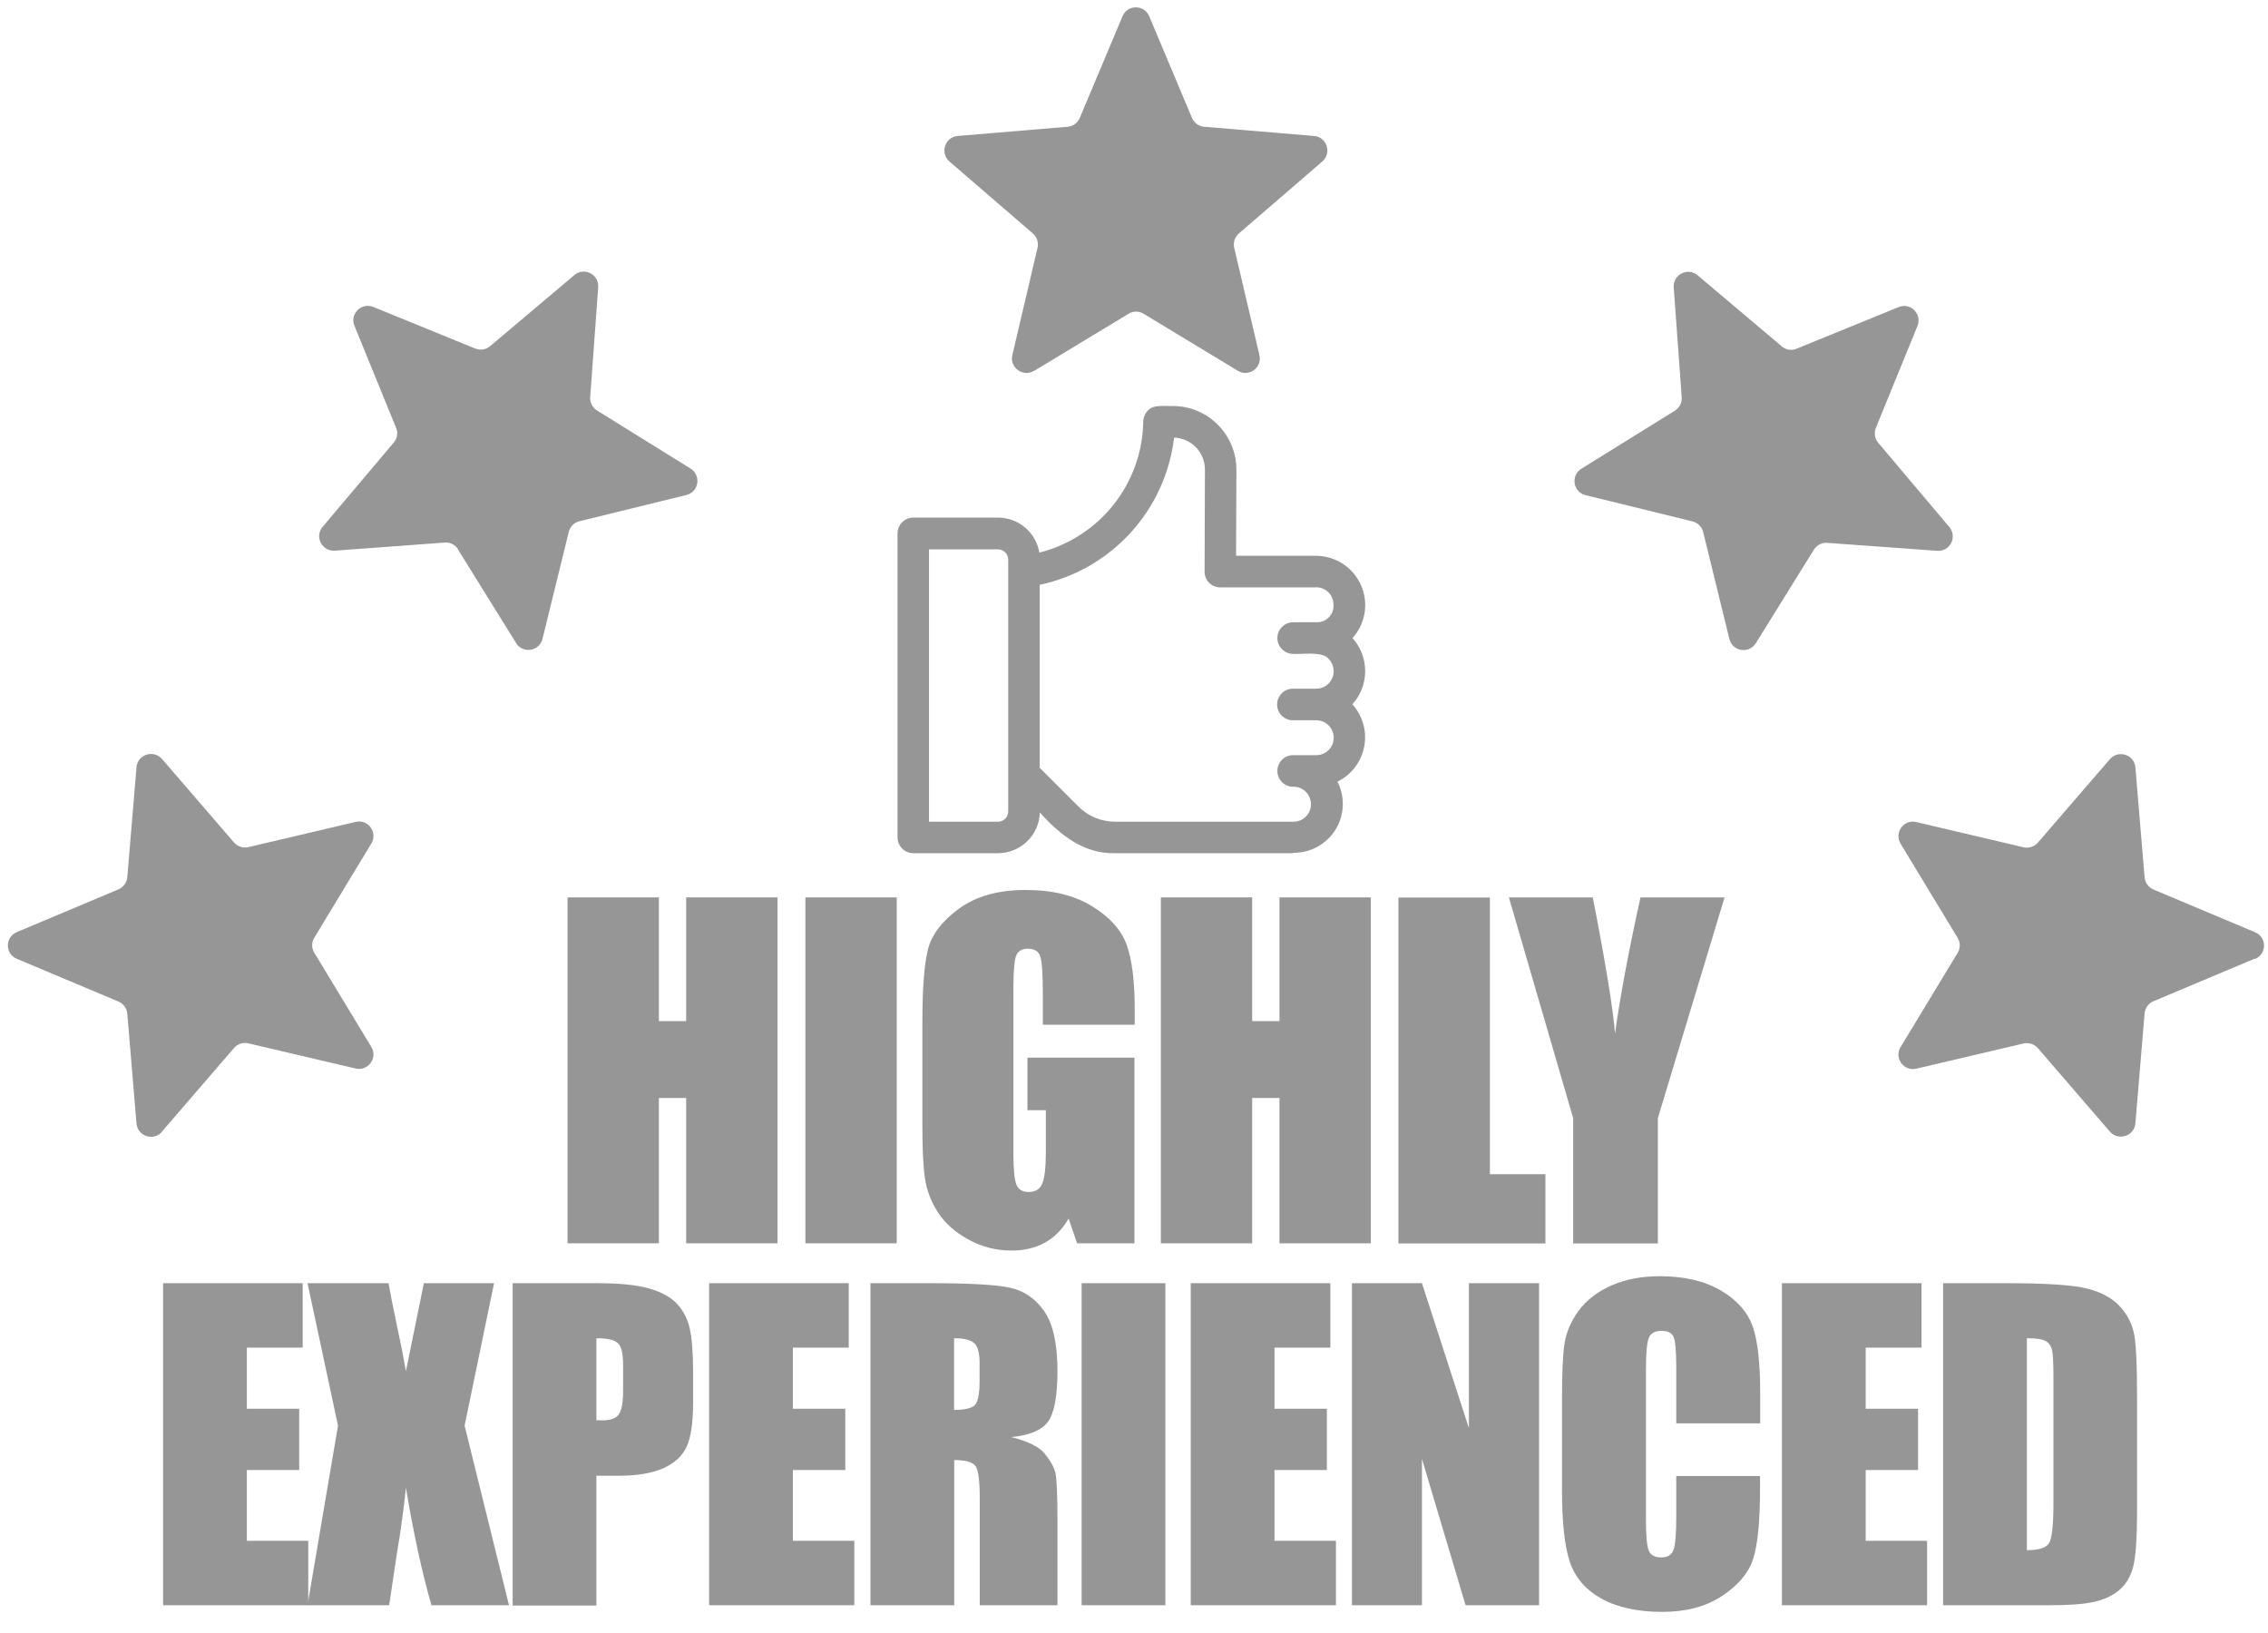 <svg width="75" height="54" viewBox="0 0 75 54" fill="none" xmlns="http://www.w3.org/2000/svg">
<g id="Group 65434">
<g id="Vector">
<path d="M25.711 29.675V41.114H22.691V36.308H21.788V41.114H18.768V29.675H21.788V33.767H22.691V29.675H25.711Z" fill="#969696"/>
<path d="M29.654 29.675V41.114H26.634V29.675H29.654Z" fill="#969696"/>
<path d="M34.485 33.887V32.849C34.485 32.195 34.455 31.786 34.4 31.621C34.34 31.456 34.206 31.372 33.991 31.372C33.806 31.372 33.676 31.441 33.612 31.581C33.547 31.721 33.512 32.085 33.512 32.669V38.159C33.512 38.673 33.547 39.013 33.612 39.172C33.676 39.337 33.811 39.417 34.016 39.417C34.236 39.417 34.385 39.327 34.465 39.142C34.545 38.958 34.585 38.603 34.585 38.069V36.712H33.976V34.975H37.515V41.114H35.618L35.339 40.295C35.134 40.65 34.874 40.914 34.56 41.089C34.245 41.264 33.876 41.353 33.452 41.353C32.943 41.353 32.469 41.234 32.025 40.989C31.58 40.745 31.246 40.445 31.016 40.091C30.787 39.731 30.642 39.357 30.587 38.963C30.527 38.569 30.502 37.98 30.502 37.191V33.792C30.502 32.699 30.562 31.906 30.682 31.412C30.802 30.917 31.146 30.463 31.71 30.049C32.279 29.635 33.008 29.43 33.911 29.43C34.815 29.43 35.533 29.61 36.117 29.969C36.701 30.328 37.08 30.753 37.26 31.247C37.435 31.741 37.525 32.455 37.525 33.393V33.887H34.485Z" fill="#969696"/>
<path d="M45.331 29.675V41.114H42.311V36.308H41.408V41.114H38.388V29.675H41.408V33.767H42.311V29.675H45.331Z" fill="#969696"/>
<path d="M49.269 29.675V38.828H51.105V41.119H46.244V29.68H49.264L49.269 29.675Z" fill="#969696"/>
<path d="M57.029 29.675L54.823 36.977V41.119H52.023V36.977L49.897 29.675H52.672C53.106 31.906 53.351 33.413 53.406 34.181C53.576 32.959 53.855 31.456 54.249 29.675H57.029Z" fill="#969696"/>
<path d="M5.393 42.432H10.009V44.563H8.163V46.584H9.894V48.611H8.163V50.951H10.194V53.082H5.393V42.432Z" fill="#969696"/>
<path d="M16.338 42.432L15.364 47.143L16.832 53.082H14.267C13.962 52.019 13.678 50.727 13.423 49.199C13.353 49.873 13.258 50.592 13.129 51.346L12.869 53.082H10.169L11.177 47.143L10.169 42.432H12.849C12.899 42.726 12.994 43.215 13.139 43.899C13.253 44.418 13.348 44.902 13.423 45.341L14.017 42.432H16.338Z" fill="#969696"/>
<path d="M16.952 42.432H19.742C20.495 42.432 21.074 42.492 21.483 42.611C21.888 42.731 22.192 42.901 22.397 43.125C22.602 43.35 22.741 43.62 22.811 43.939C22.881 44.258 22.921 44.747 22.921 45.416V46.344C22.921 47.023 22.851 47.522 22.711 47.832C22.572 48.141 22.312 48.381 21.938 48.551C21.563 48.715 21.074 48.8 20.465 48.8H19.722V53.092H16.952V42.432ZM19.722 44.253V46.963C19.802 46.963 19.866 46.968 19.926 46.968C20.181 46.968 20.356 46.908 20.455 46.779C20.555 46.654 20.605 46.395 20.605 46V45.127C20.605 44.762 20.55 44.528 20.435 44.418C20.321 44.308 20.086 44.253 19.727 44.253H19.722Z" fill="#969696"/>
<path d="M23.45 42.432H28.067V44.563H26.22V46.584H27.952V48.611H26.22V50.951H28.251V53.082H23.45V42.432Z" fill="#969696"/>
<path d="M28.78 42.432H30.742C32.05 42.432 32.933 42.481 33.397 42.581C33.861 42.681 34.236 42.941 34.53 43.355C34.819 43.769 34.969 44.433 34.969 45.336C34.969 46.165 34.864 46.724 34.66 47.008C34.455 47.293 34.046 47.462 33.442 47.522C33.991 47.657 34.36 47.842 34.545 48.066C34.73 48.291 34.849 48.506 34.899 48.695C34.944 48.885 34.969 49.414 34.969 50.273V53.082H32.399V49.544C32.399 48.975 32.354 48.62 32.264 48.486C32.174 48.351 31.94 48.281 31.555 48.281V53.082H28.785V42.432H28.78ZM31.55 44.253V46.624C31.86 46.624 32.079 46.579 32.204 46.494C32.329 46.409 32.394 46.13 32.394 45.661V45.077C32.394 44.737 32.334 44.518 32.214 44.413C32.094 44.308 31.875 44.253 31.555 44.253H31.55Z" fill="#969696"/>
<path d="M38.538 42.432V53.082H35.768V42.432H38.538Z" fill="#969696"/>
<path d="M39.376 42.432H43.993V44.563H42.146V46.584H43.878V48.611H42.146V50.951H44.178V53.082H39.376V42.432Z" fill="#969696"/>
<path d="M50.895 42.432V53.082H48.465L47.022 48.241V53.082H44.707V42.432H47.022L48.575 47.228V42.432H50.895Z" fill="#969696"/>
<path d="M58.202 47.068H55.432V45.217C55.432 44.678 55.402 44.343 55.342 44.208C55.282 44.074 55.153 44.009 54.953 44.009C54.724 44.009 54.579 44.089 54.519 44.253C54.459 44.418 54.429 44.767 54.429 45.306V50.252C54.429 50.772 54.459 51.106 54.519 51.266C54.579 51.425 54.718 51.5 54.933 51.5C55.148 51.5 55.273 51.42 55.337 51.261C55.402 51.101 55.432 50.732 55.432 50.148V48.81H58.202V49.224C58.202 50.327 58.122 51.111 57.968 51.57C57.813 52.029 57.468 52.434 56.934 52.783C56.401 53.132 55.747 53.302 54.963 53.302C54.179 53.302 53.481 53.157 52.957 52.863C52.433 52.568 52.083 52.164 51.909 51.64C51.739 51.121 51.654 50.337 51.654 49.294V46.18C51.654 45.411 51.679 44.837 51.734 44.453C51.789 44.069 51.944 43.699 52.203 43.345C52.463 42.991 52.827 42.711 53.291 42.506C53.755 42.302 54.284 42.202 54.888 42.202C55.702 42.202 56.376 42.362 56.91 42.676C57.444 42.991 57.788 43.385 57.958 43.854C58.122 44.323 58.207 45.057 58.207 46.05V47.063L58.202 47.068Z" fill="#969696"/>
<path d="M58.926 42.432H63.543V44.563H61.696V46.584H63.428V48.611H61.696V50.951H63.727V53.082H58.926V42.432Z" fill="#969696"/>
<path d="M64.256 42.432H66.328C67.665 42.432 68.569 42.492 69.043 42.616C69.517 42.741 69.871 42.941 70.121 43.22C70.37 43.5 70.52 43.814 70.58 44.158C70.64 44.503 70.67 45.182 70.67 46.19V49.918C70.67 50.876 70.625 51.515 70.535 51.835C70.445 52.159 70.29 52.409 70.066 52.593C69.841 52.778 69.567 52.903 69.237 52.973C68.908 53.047 68.414 53.082 67.75 53.082H64.256V42.432ZM67.026 44.253V51.261C67.426 51.261 67.67 51.181 67.765 51.021C67.855 50.861 67.905 50.427 67.905 49.714V45.576C67.905 45.092 67.89 44.782 67.86 44.648C67.83 44.513 67.76 44.413 67.65 44.348C67.54 44.283 67.336 44.253 67.031 44.253H67.026Z" fill="#969696"/>
</g>
<path id="Vector_2" d="M74.573 31.696L71.214 33.108C71.049 33.178 70.934 33.333 70.919 33.513L70.615 37.146C70.58 37.57 70.051 37.74 69.772 37.421L67.391 34.661C67.276 34.526 67.091 34.466 66.917 34.506L63.368 35.339C62.954 35.434 62.63 34.985 62.849 34.626L64.736 31.511C64.831 31.357 64.831 31.167 64.736 31.012L62.849 27.898C62.63 27.534 62.954 27.084 63.368 27.184L66.917 28.018C67.091 28.058 67.271 27.998 67.391 27.863L69.772 25.103C70.051 24.784 70.58 24.953 70.615 25.377L70.919 29.011C70.934 29.191 71.049 29.345 71.214 29.415L74.573 30.828C74.967 30.992 74.967 31.546 74.573 31.711V31.696Z" fill="#969696"/>
<path id="Vector_3" d="M5.358 37.416L7.738 34.656C7.853 34.521 8.038 34.461 8.213 34.501L11.761 35.334C12.175 35.429 12.5 34.98 12.28 34.621L10.394 31.506C10.299 31.352 10.299 31.162 10.394 31.007L12.28 27.893C12.5 27.529 12.175 27.079 11.761 27.179L8.213 28.013C8.038 28.053 7.858 27.993 7.738 27.858L5.358 25.098C5.078 24.779 4.549 24.948 4.514 25.372L4.21 29.006C4.195 29.186 4.08 29.34 3.915 29.41L0.556 30.823C0.162 30.987 0.162 31.541 0.556 31.706L3.915 33.118C4.08 33.188 4.195 33.343 4.21 33.523L4.514 37.151C4.549 37.575 5.078 37.745 5.358 37.426V37.416Z" fill="#969696"/>
<path id="Vector_4" d="M56.321 17.591L57.189 21.13C57.289 21.544 57.838 21.629 58.063 21.27L59.984 18.175C60.079 18.026 60.249 17.936 60.428 17.951L64.062 18.215C64.486 18.245 64.736 17.751 64.461 17.427L62.111 14.642C61.996 14.507 61.966 14.317 62.031 14.153L63.408 10.779C63.568 10.384 63.173 9.99 62.784 10.155L59.41 11.532C59.246 11.602 59.056 11.572 58.921 11.453L56.136 9.102C55.812 8.827 55.318 9.082 55.348 9.501L55.612 13.134C55.627 13.314 55.537 13.484 55.388 13.579L52.293 15.5C51.934 15.725 52.019 16.274 52.433 16.374L55.971 17.242C56.146 17.287 56.281 17.422 56.321 17.591Z" fill="#969696"/>
<path id="Vector_5" d="M34.201 12.262L37.32 10.376C37.475 10.281 37.664 10.281 37.819 10.376L40.934 12.262C41.298 12.482 41.747 12.157 41.647 11.743L40.814 8.195C40.774 8.02 40.834 7.84 40.968 7.72L43.728 5.34C44.048 5.06 43.878 4.531 43.454 4.496L39.821 4.192C39.641 4.177 39.486 4.062 39.416 3.897L38.004 0.538C37.839 0.144 37.285 0.144 37.12 0.538L35.708 3.897C35.638 4.062 35.483 4.177 35.304 4.192L31.67 4.496C31.246 4.531 31.076 5.06 31.396 5.34L34.156 7.72C34.291 7.835 34.35 8.02 34.31 8.195L33.477 11.743C33.382 12.157 33.831 12.482 34.191 12.262H34.201Z" fill="#969696"/>
<path id="Vector_6" d="M15.145 18.17L17.067 21.265C17.291 21.624 17.84 21.539 17.94 21.125L18.809 17.586C18.854 17.412 18.988 17.277 19.158 17.237L22.697 16.369C23.111 16.269 23.196 15.72 22.836 15.495L19.742 13.574C19.592 13.479 19.502 13.309 19.517 13.129L19.782 9.496C19.812 9.072 19.318 8.822 18.993 9.097L16.208 11.447C16.074 11.562 15.884 11.592 15.719 11.527L12.345 10.15C11.951 9.99 11.557 10.384 11.721 10.774L13.099 14.148C13.169 14.312 13.139 14.502 13.019 14.637L10.668 17.422C10.394 17.746 10.648 18.24 11.073 18.21L14.706 17.941C14.886 17.926 15.055 18.016 15.15 18.165L15.145 18.17Z" fill="#969696"/>
<path id="Vector_7" d="M42.755 28.213H36.88C35.851 28.25 35.036 27.596 34.386 26.867C34.366 27.616 33.753 28.213 33.004 28.213H30.202C29.914 28.213 29.68 27.978 29.68 27.69V17.639C29.68 17.351 29.914 17.116 30.202 17.116H33.004C33.679 17.116 34.259 17.606 34.37 18.273C35.337 18.03 36.197 17.474 36.818 16.697C37.439 15.915 37.789 14.952 37.805 13.957C37.805 13.817 37.859 13.681 37.953 13.582C38.13 13.364 38.546 13.438 38.785 13.426C39.949 13.426 40.887 14.372 40.887 15.537L40.875 18.379H43.479C44.129 18.367 44.726 18.737 44.997 19.33C45.269 19.922 45.162 20.618 44.726 21.099C45.285 21.72 45.285 22.671 44.722 23.288C45.063 23.67 45.211 24.189 45.112 24.691C45.014 25.193 44.689 25.625 44.228 25.847C44.487 26.353 44.462 26.958 44.158 27.443C43.853 27.925 43.323 28.213 42.751 28.2L42.755 28.213ZM34.386 25.394L35.658 26.666C35.979 26.991 36.419 27.172 36.88 27.172H42.759C42.915 27.176 43.068 27.118 43.179 27.007C43.29 26.9 43.356 26.748 43.352 26.592C43.352 26.435 43.286 26.287 43.175 26.176C43.063 26.069 42.911 26.007 42.755 26.016C42.471 26.016 42.241 25.777 42.241 25.493C42.241 25.209 42.471 24.975 42.755 24.971H43.532C43.849 24.971 44.104 24.711 44.104 24.395C44.104 24.078 43.849 23.819 43.532 23.819H42.755C42.467 23.819 42.232 23.584 42.232 23.296C42.232 23.008 42.467 22.773 42.755 22.773H43.532C43.763 22.773 43.973 22.63 44.059 22.416C44.146 22.202 44.1 21.955 43.94 21.79C43.726 21.523 43.047 21.646 42.755 21.622C42.471 21.617 42.241 21.383 42.241 21.099C42.241 20.815 42.471 20.581 42.755 20.576H43.537C43.689 20.581 43.837 20.523 43.944 20.412C44.051 20.301 44.108 20.153 44.096 20C44.096 19.84 44.035 19.684 43.915 19.573C43.796 19.462 43.635 19.408 43.475 19.424H40.356C40.216 19.424 40.085 19.371 39.986 19.272C39.887 19.174 39.834 19.042 39.834 18.902L39.846 15.532C39.846 14.96 39.398 14.491 38.826 14.471C38.686 15.643 38.184 16.746 37.386 17.618C36.588 18.491 35.538 19.095 34.382 19.338V25.386L34.386 25.394ZM30.721 27.172H33C33.189 27.172 33.341 27.02 33.341 26.83V18.507C33.341 18.318 33.189 18.166 33 18.166H30.721V27.172Z" fill="#969696"/>
</g>
</svg>
